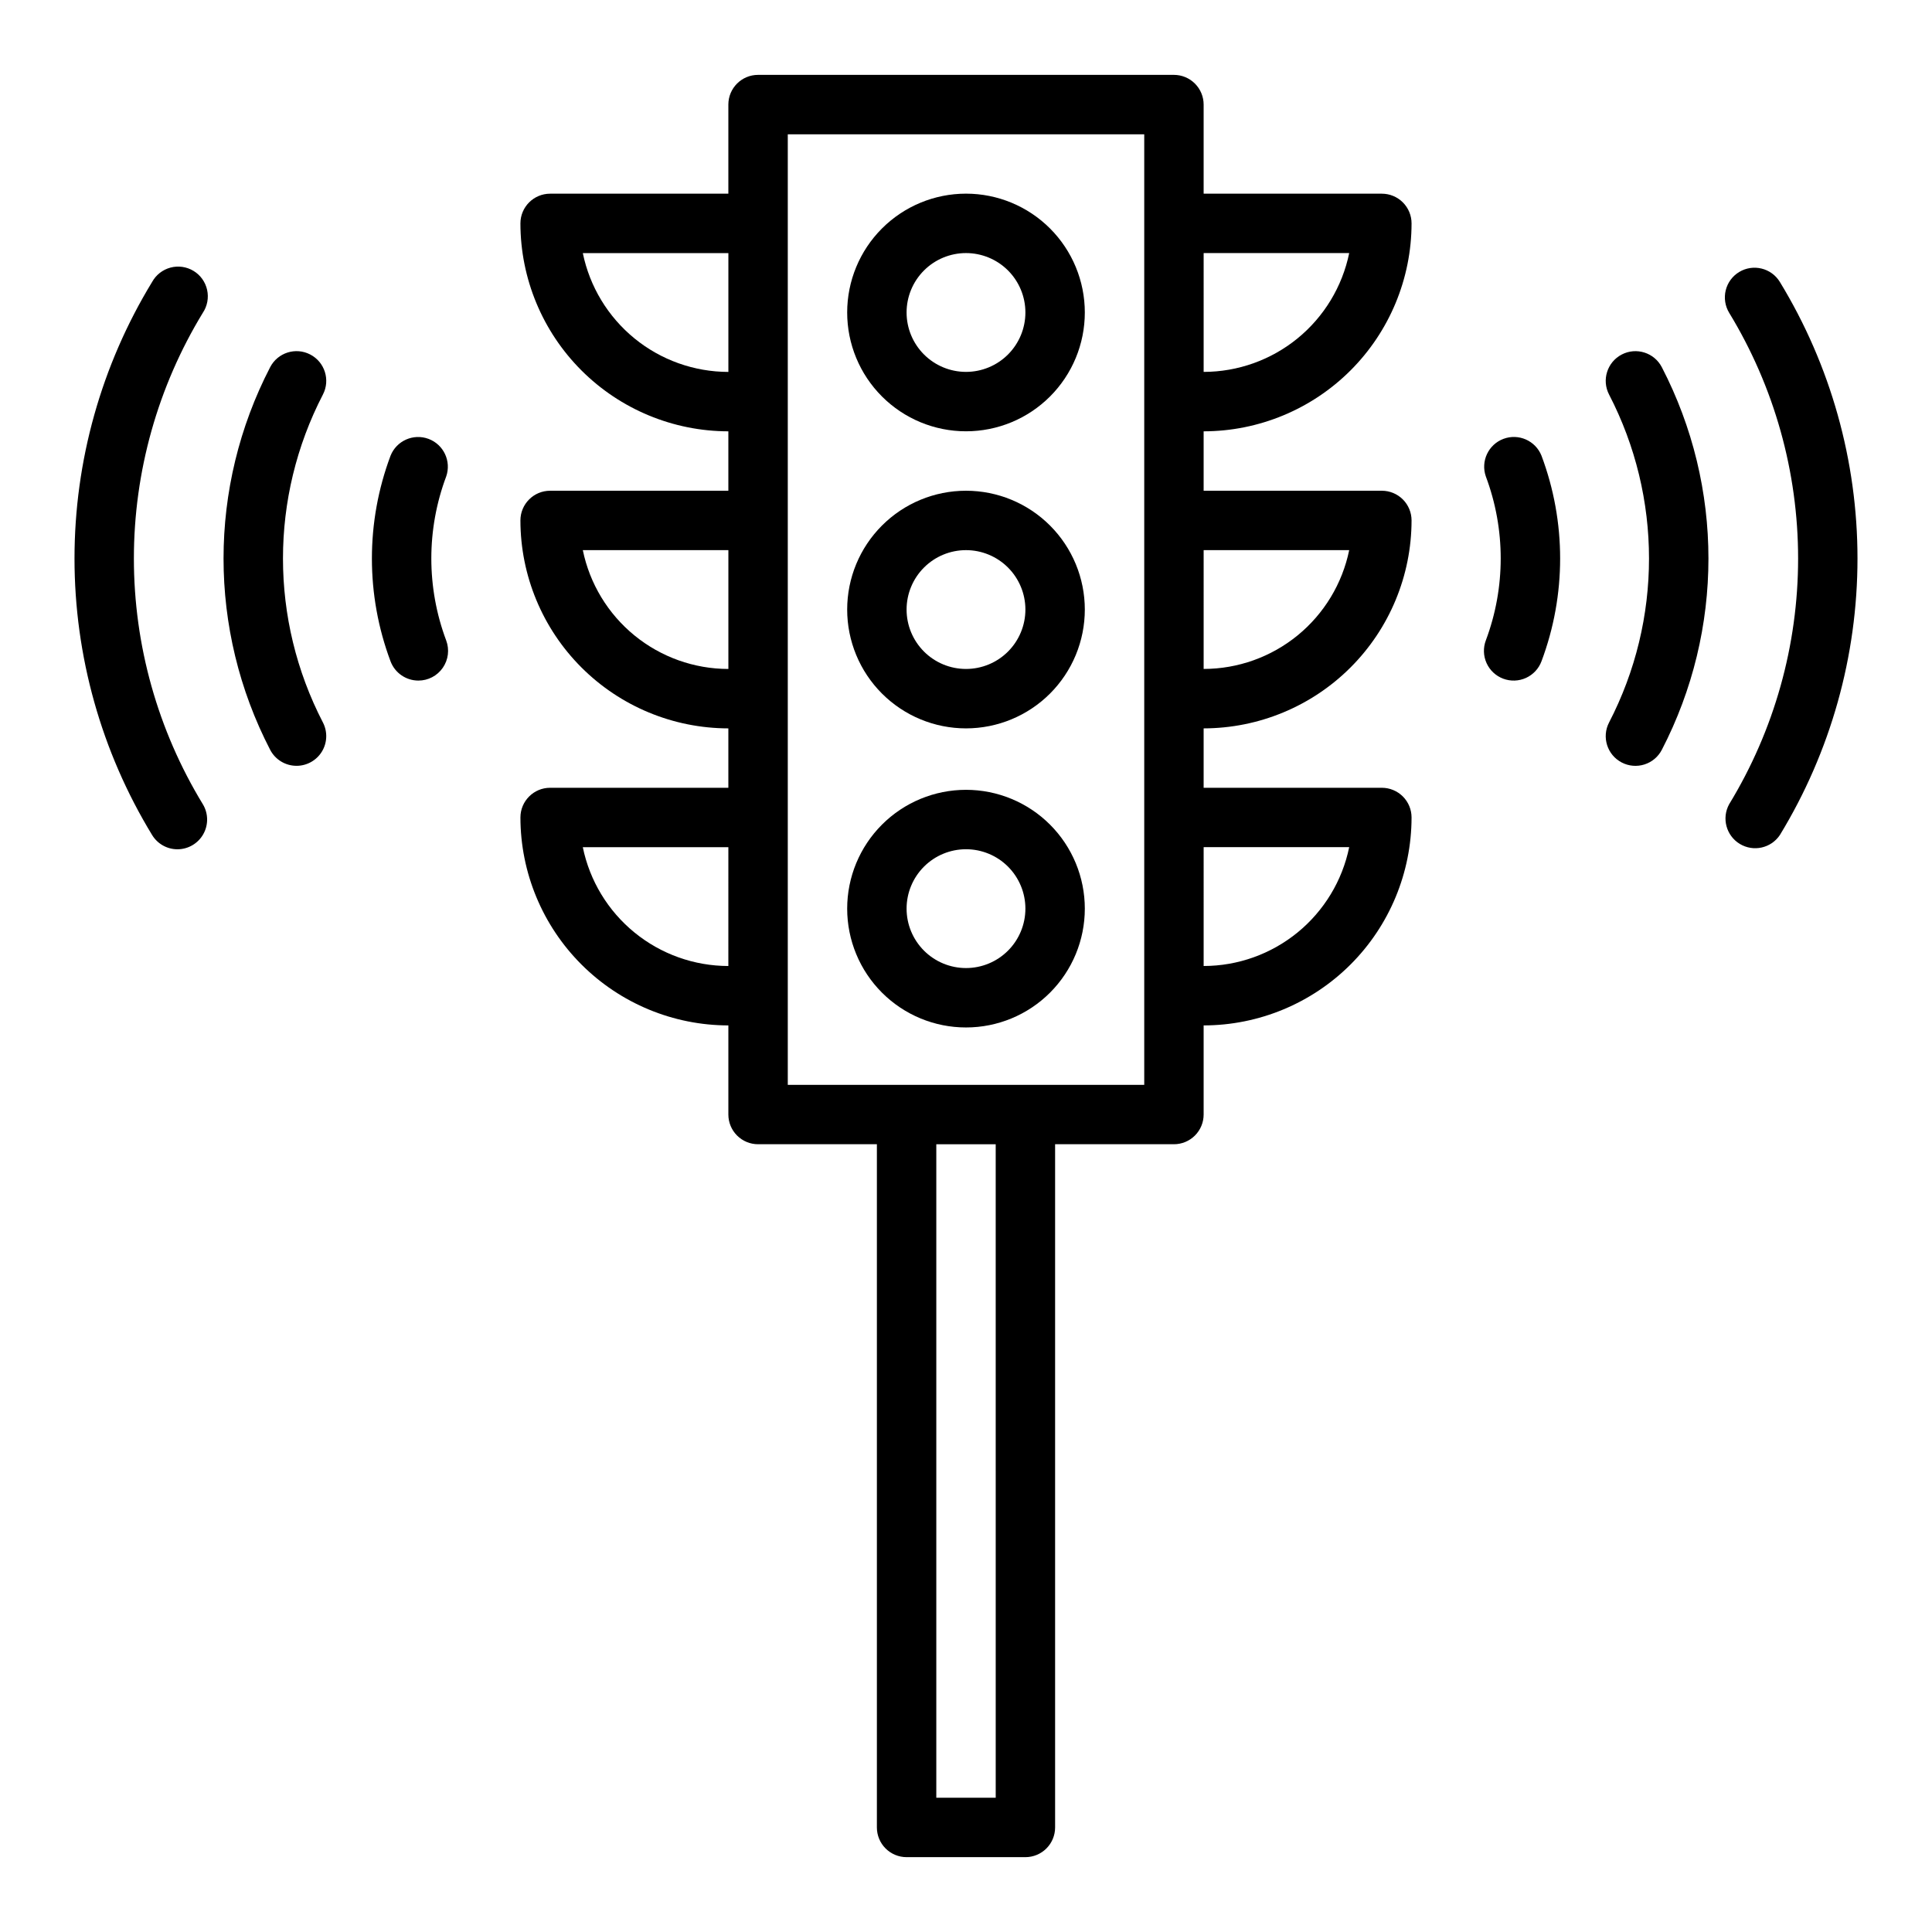 <?xml version="1.0" encoding="UTF-8"?>
<!-- Uploaded to: SVG Repo, www.svgrepo.com, Generator: SVG Repo Mixer Tools -->
<svg fill="#000000" width="800px" height="800px" version="1.1" viewBox="144 144 512 512" xmlns="http://www.w3.org/2000/svg">
 <g>
  <path d="m400 195.32c-8.352 0-16.363 3.32-22.266 9.223-5.906 5.906-9.223 13.914-9.223 22.266s3.316 16.363 9.223 22.266c5.902 5.906 13.914 9.223 22.266 9.223s16.359-3.316 22.266-9.223c5.902-5.902 9.223-13.914 9.223-22.266s-3.32-16.359-9.223-22.266c-5.906-5.902-13.914-9.223-22.266-9.223zm0 47.23v0.004c-4.176 0-8.18-1.66-11.133-4.613-2.953-2.953-4.613-6.957-4.613-11.133s1.66-8.18 4.613-11.133c2.953-2.949 6.957-4.609 11.133-4.609s8.18 1.66 11.133 4.609c2.949 2.953 4.609 6.957 4.609 11.133s-1.66 8.18-4.609 11.133c-2.953 2.953-6.957 4.613-11.133 4.613z"/>
  <path d="m400 274.05c-8.352 0-16.363 3.316-22.266 9.223-5.906 5.906-9.223 13.914-9.223 22.266 0 8.352 3.316 16.359 9.223 22.266 5.902 5.902 13.914 9.223 22.266 9.223s16.359-3.32 22.266-9.223c5.902-5.906 9.223-13.914 9.223-22.266 0-8.352-3.32-16.359-9.223-22.266-5.906-5.906-13.914-9.223-22.266-9.223zm0 47.23c-4.176 0-8.18-1.656-11.133-4.609-2.953-2.953-4.613-6.957-4.613-11.133 0-4.176 1.66-8.18 4.613-11.133 2.953-2.953 6.957-4.613 11.133-4.613s8.18 1.66 11.133 4.613c2.949 2.953 4.609 6.957 4.609 11.133 0 4.176-1.66 8.18-4.609 11.133-2.953 2.953-6.957 4.609-11.133 4.609z"/>
  <path d="m400 353.31c-8.352 0-16.363 3.32-22.266 9.223-5.906 5.906-9.223 13.914-9.223 22.266s3.316 16.359 9.223 22.266c5.902 5.906 13.914 9.223 22.266 9.223s16.359-3.316 22.266-9.223c5.902-5.906 9.223-13.914 9.223-22.266s-3.32-16.359-9.223-22.266c-5.906-5.902-13.914-9.223-22.266-9.223zm0 47.23v0.004c-4.176 0-8.18-1.66-11.133-4.613-2.953-2.953-4.613-6.957-4.613-11.133s1.66-8.18 4.613-11.133c2.953-2.953 6.957-4.609 11.133-4.609s8.18 1.656 11.133 4.609c2.949 2.953 4.609 6.957 4.609 11.133s-1.66 8.18-4.609 11.133c-2.953 2.953-6.957 4.613-11.133 4.613z"/>
  <path d="m289.79 352.77c-4.348 0-7.871 3.523-7.871 7.871 0.016 14.609 5.828 28.617 16.16 38.949 10.328 10.328 24.336 16.141 38.945 16.156v23.617c0 2.086 0.828 4.09 2.305 5.566 1.477 1.477 3.477 2.305 5.566 2.305h31.488v181.06c0 2.086 0.828 4.09 2.305 5.566 1.477 1.473 3.481 2.305 5.566 2.305h31.488c2.09 0 4.09-0.832 5.566-2.305 1.477-1.477 2.305-3.481 2.305-5.566v-181.06h31.488c2.09 0 4.09-0.828 5.566-2.305 1.477-1.477 2.309-3.481 2.309-5.566v-23.617c14.609-0.016 28.613-5.828 38.945-16.156 10.328-10.332 16.141-24.34 16.156-38.949 0-2.086-0.828-4.09-2.305-5.566-1.477-1.473-3.481-2.305-5.566-2.305h-47.23v-15.742c14.609-0.02 28.613-5.828 38.945-16.16 10.328-10.328 16.141-24.336 16.156-38.945 0-2.086-0.828-4.09-2.305-5.566-1.477-1.477-3.481-2.305-5.566-2.305h-47.23v-15.746c14.609-0.016 28.613-5.828 38.945-16.156 10.328-10.332 16.141-24.336 16.156-38.945 0-2.09-0.828-4.09-2.305-5.566-1.477-1.477-3.481-2.309-5.566-2.309h-47.23v-23.613c0-2.09-0.832-4.09-2.309-5.566-1.477-1.477-3.477-2.309-5.566-2.309h-110.21c-4.348 0-7.871 3.527-7.871 7.875v23.613h-47.234c-4.348 0-7.871 3.527-7.871 7.875 0.016 14.609 5.828 28.613 16.16 38.945 10.328 10.328 24.336 16.141 38.945 16.156v15.742l-47.234 0.004c-4.348 0-7.871 3.523-7.871 7.871 0.016 14.609 5.828 28.617 16.16 38.945 10.328 10.332 24.336 16.141 38.945 16.16v15.742zm47.23 47.23 0.004 0.004c-9.07-0.012-17.863-3.148-24.887-8.887-7.027-5.734-11.863-13.719-13.688-22.602h38.574zm125.96-188.93h38.574-0.004c-1.824 8.883-6.66 16.867-13.684 22.605-7.027 5.734-15.816 8.871-24.887 8.883zm0 78.719h38.574-0.004c-1.824 8.887-6.66 16.871-13.684 22.605-7.027 5.734-15.816 8.875-24.887 8.883zm0 78.719h38.574l-0.004 0.004c-1.824 8.883-6.66 16.867-13.684 22.602-7.027 5.738-15.816 8.875-24.887 8.887zm-55.105 251.91h-15.746v-173.18h15.742zm-55.105-440.83h94.465v251.91h-94.465zm-54.316 31.488h38.574v31.488c-9.07-0.012-17.863-3.148-24.887-8.883-7.027-5.738-11.863-13.723-13.688-22.605zm0 78.719h38.574v31.488c-9.07-0.008-17.863-3.148-24.887-8.883-7.027-5.734-11.863-13.719-13.688-22.605z"/>
  <path d="m254.86 324.36c2.586 0.008 5.008-1.258 6.481-3.383 1.477-2.125 1.812-4.84 0.902-7.258-5.25-14.004-5.25-29.438 0-43.438 1.41-4.043-0.664-8.473-4.676-9.973-4.012-1.496-8.484 0.484-10.07 4.461-6.586 17.566-6.586 36.922 0 54.488 1.156 3.066 4.086 5.098 7.363 5.102z"/>
  <path d="m222.59 346.95c2.746-0.004 5.297-1.438 6.723-3.785 1.426-2.348 1.523-5.269 0.262-7.707-14.113-27.25-14.113-59.652 0-86.902 2-3.859 0.496-8.613-3.367-10.613-3.859-2.004-8.613-0.496-10.613 3.363-16.473 31.793-16.473 69.609 0 101.4 1.355 2.609 4.055 4.246 6.996 4.242z"/>
  <path d="m191.02 369.07c2.84-0.004 5.461-1.535 6.856-4.012 1.395-2.473 1.348-5.508-0.125-7.938-11.949-19.617-18.27-42.145-18.27-65.113 0-22.973 6.32-45.5 18.27-65.113 1.191-1.785 1.602-3.981 1.137-6.078-0.465-2.094-1.762-3.91-3.598-5.023-1.836-1.113-4.047-1.43-6.117-0.875-2.074 0.555-3.832 1.93-4.867 3.812-13.449 22.074-20.562 47.426-20.562 73.277 0 25.848 7.113 51.199 20.562 73.273 1.426 2.348 3.969 3.785 6.715 3.789z"/>
  <path d="m542.37 323.86c1.957 0.734 4.125 0.66 6.027-0.203 1.902-0.867 3.383-2.453 4.113-4.41 6.59-17.566 6.59-36.922 0-54.488-1.586-3.977-6.059-5.957-10.07-4.461-4.008 1.5-6.086 5.93-4.676 9.969 5.254 14.004 5.254 29.438 0 43.441-0.738 1.957-0.668 4.125 0.195 6.031 0.863 1.906 2.453 3.391 4.41 4.121z"/>
  <path d="m573.78 346.07c1.855 0.965 4.016 1.152 6.008 0.52 1.992-0.629 3.648-2.023 4.613-3.879 16.473-31.793 16.473-69.609 0-101.4-2.004-3.859-6.758-5.367-10.617-3.363-3.859 2-5.367 6.754-3.363 10.613 14.113 27.25 14.113 59.652 0 86.902-2.004 3.856-0.5 8.609 3.359 10.609z"/>
  <path d="m604.9 216.08c-1.785 1.082-3.07 2.828-3.566 4.856-0.496 2.031-0.168 4.172 0.914 5.961 11.949 19.613 18.27 42.141 18.27 65.113 0 22.969-6.32 45.496-18.27 65.113-2.031 3.691-0.789 8.332 2.812 10.52 3.606 2.188 8.293 1.148 10.633-2.359 13.449-22.074 20.562-47.426 20.562-73.273 0-25.852-7.113-51.203-20.562-73.277-2.25-3.707-7.078-4.894-10.793-2.652z"/>
 </g>
</svg>